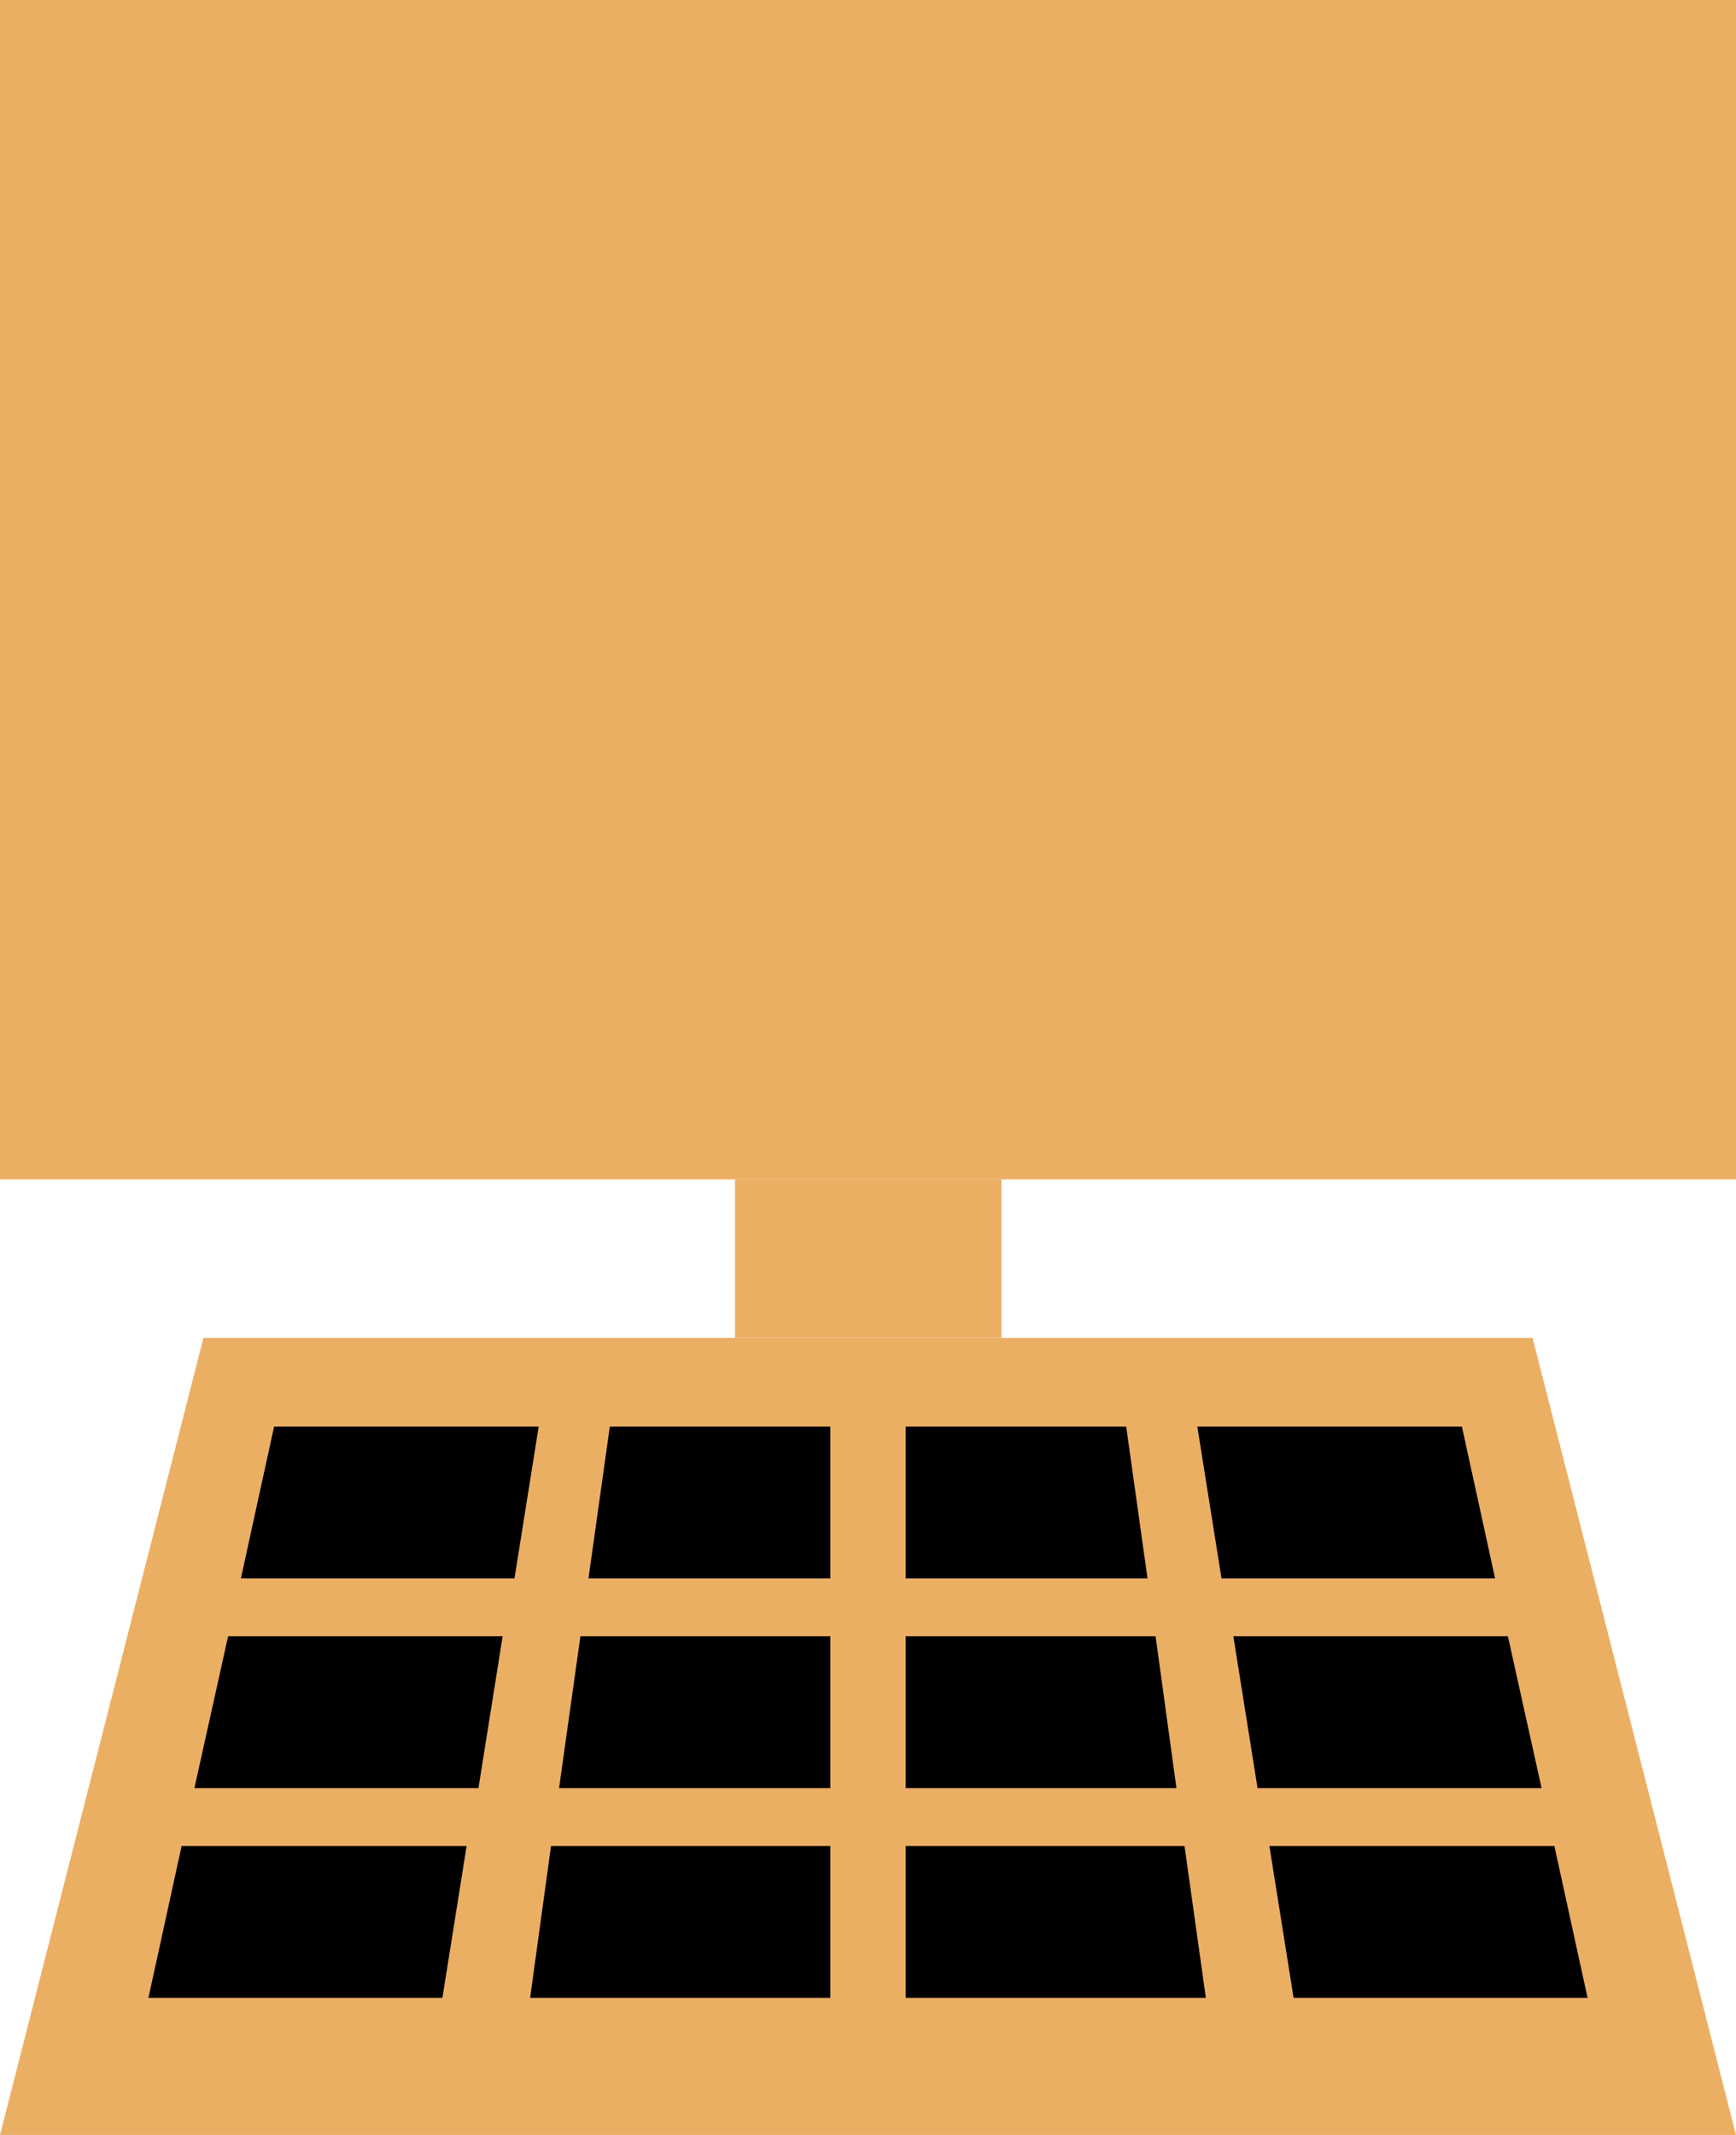 <?xml version="1.0" encoding="UTF-8"?>
<svg id="_レイヤー_2" data-name="レイヤー 2" xmlns="http://www.w3.org/2000/svg" viewBox="0 0 36.61 45">
  <defs>
    <style>
      .cls-1 {
        fill: #ebaf64;
      }
    </style>
  </defs>
  <g id="_レイヤー_1-2" data-name="レイヤー 1">
    <g>
      <polygon class="cls-1" points="32.32 28.2 18.3 28.2 4.29 28.2 0 45 18.3 45 36.61 45 32.32 28.2"/>
      <rect class="cls-1" x="15.5" y="24.86" width="5.62" height="3.34"/>
      <rect class="cls-1" x="0" width="36.61" height="24.86"/>
      <g>
        <g>
          <polygon points="10.09 37.69 4.1 37.69 4.81 34.49 10.6 34.49 10.09 37.69"/>
          <polygon points="17.51 37.69 11.79 37.69 12.24 34.49 17.51 34.49 17.51 37.69"/>
        </g>
        <polygon points="9.33 42.11 3.13 42.11 3.83 38.91 9.84 38.91 9.33 42.11"/>
        <polygon points="17.51 42.11 11.18 42.11 11.62 38.91 17.51 38.91 17.51 42.11"/>
        <polygon points="10.85 33.27 5.08 33.27 5.78 30.07 11.36 30.07 10.85 33.27"/>
        <polygon points="17.51 33.27 12.41 33.27 12.86 30.07 17.51 30.07 17.51 33.27"/>
        <g>
          <polygon points="26.52 37.69 32.51 37.69 31.8 34.49 26.01 34.49 26.52 37.69"/>
          <polygon points="19.1 37.69 24.81 37.69 24.37 34.49 19.1 34.49 19.1 37.69"/>
        </g>
        <polygon points="27.28 42.11 33.48 42.11 32.78 38.91 26.77 38.91 27.28 42.11"/>
        <polygon points="19.1 42.11 25.43 42.11 24.98 38.91 19.1 38.91 19.1 42.11"/>
        <polygon points="25.76 33.27 31.53 33.27 30.83 30.07 25.25 30.07 25.76 33.27"/>
        <polygon points="19.1 33.27 24.2 33.27 23.75 30.07 19.1 30.07 19.1 33.27"/>
      </g>
    </g>
  </g>
</svg>